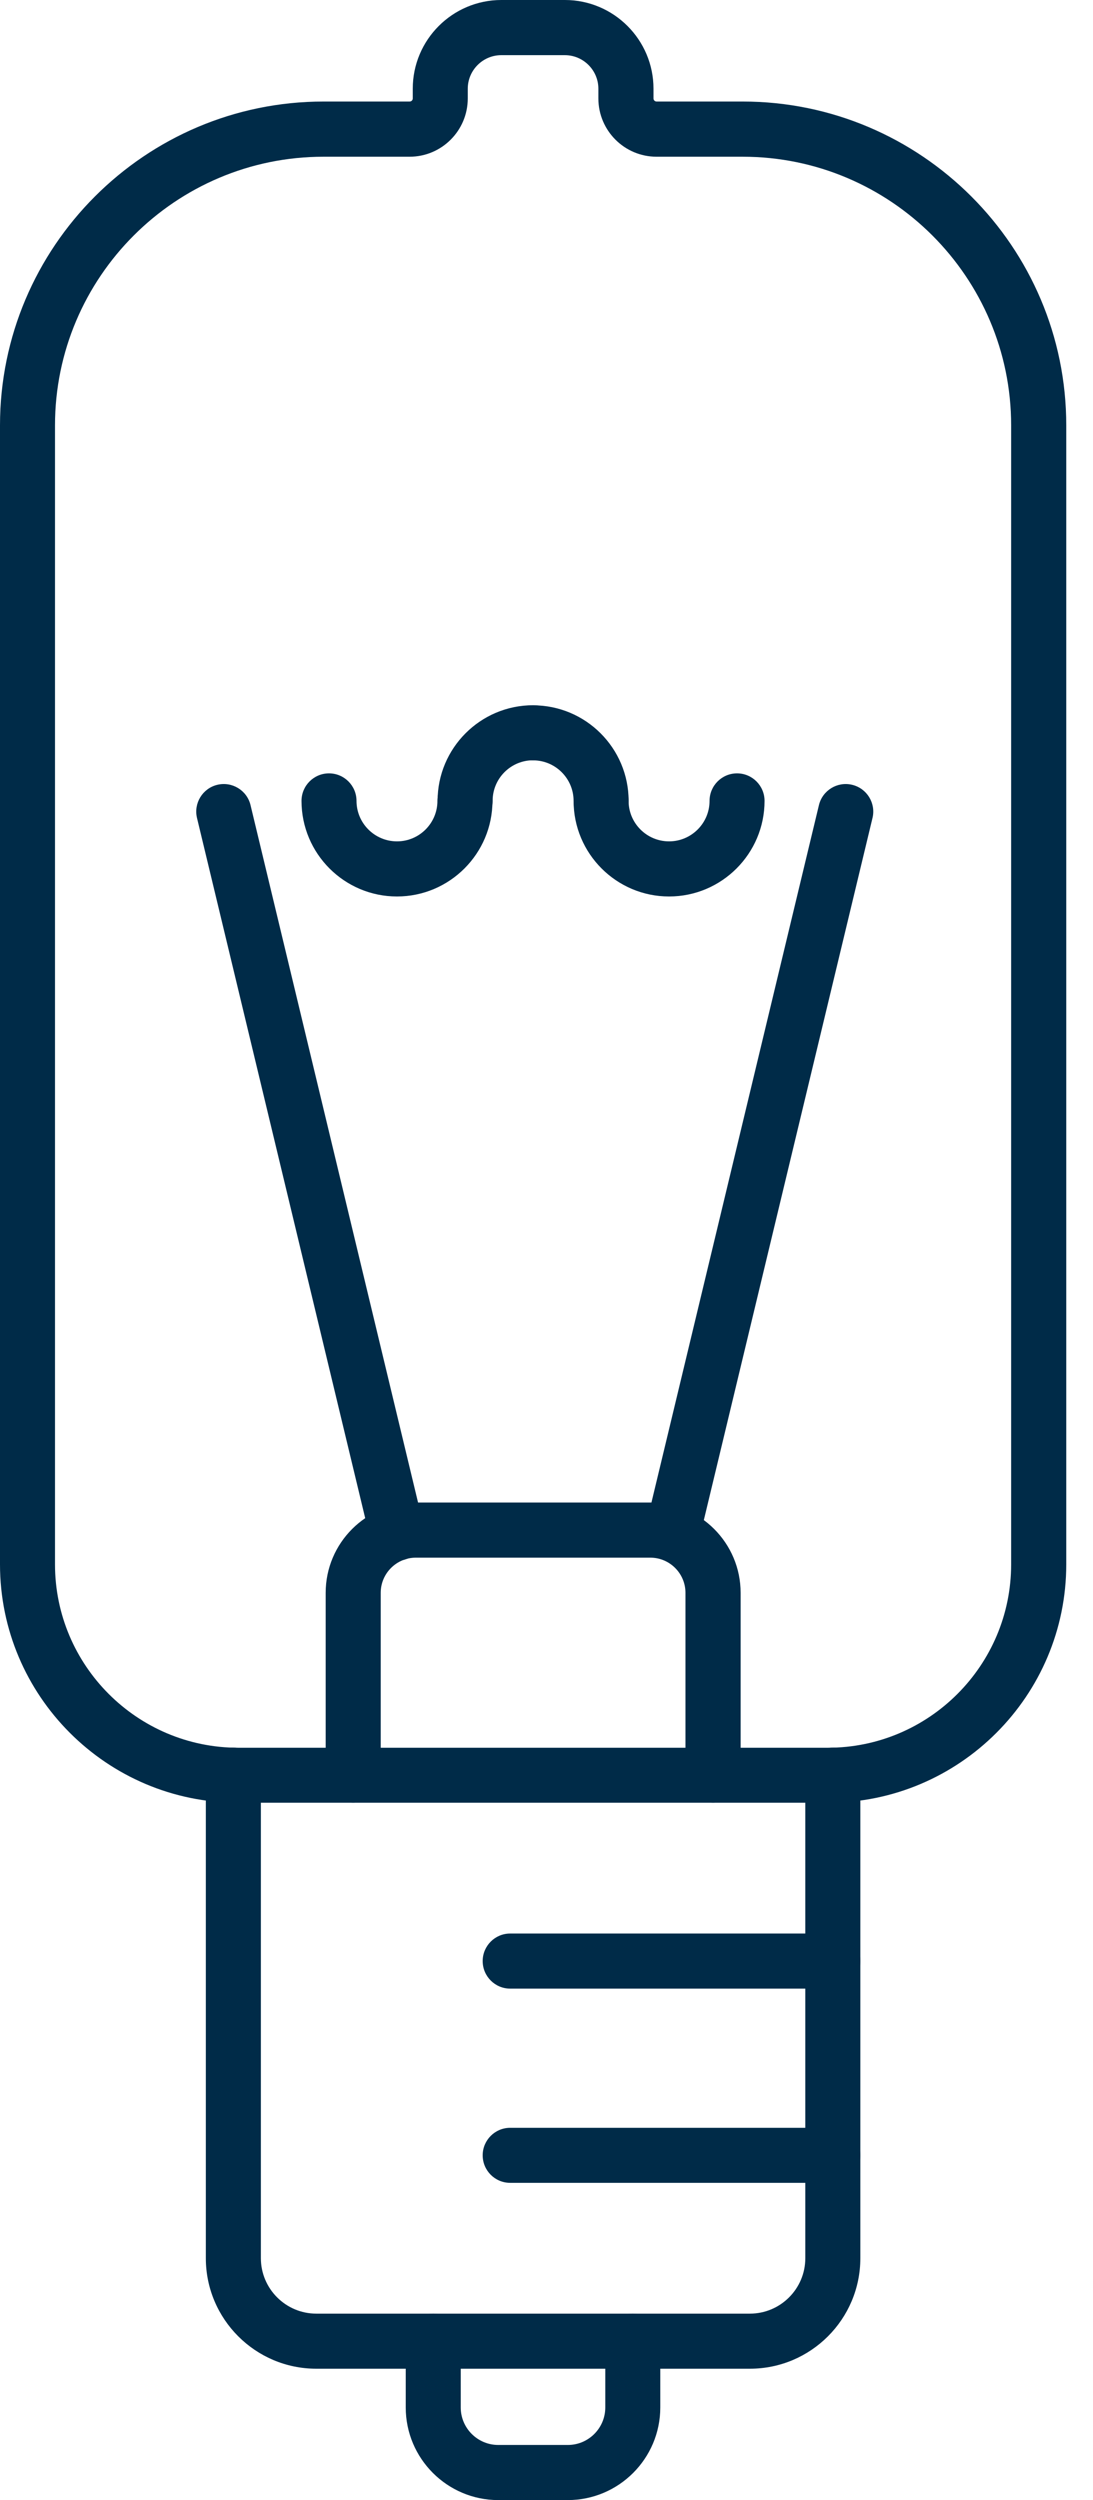 <svg xmlns="http://www.w3.org/2000/svg" width="28" height="64" viewBox="0 0 28 64" fill="none"><path d="M21.209 46.148H6.103C2.738 46.148 0 43.41 0 40.045V10.889C0 6.319 3.718 2.599 8.29 2.599H10.495C10.539 2.599 10.574 2.564 10.574 2.52V2.27C10.574 1.018 11.592 0 12.844 0H14.471C15.723 0 16.741 1.018 16.741 2.27V2.52C16.741 2.564 16.776 2.599 16.82 2.599H19.025C23.596 2.599 27.315 6.317 27.315 10.889V40.045C27.315 43.41 24.577 46.148 21.212 46.148H21.209ZM8.288 4.012C4.495 4.012 1.409 7.097 1.409 10.89V40.046C1.409 42.634 3.515 44.74 6.103 44.74H21.209C23.797 44.74 25.903 42.634 25.903 40.046V10.89C25.903 7.097 22.817 4.012 19.024 4.012H16.819C15.998 4.012 15.329 3.344 15.329 2.521V2.272C15.329 1.798 14.943 1.412 14.469 1.412H12.843C12.369 1.412 11.983 1.798 11.983 2.272V2.521C11.983 3.342 11.316 4.012 10.493 4.012H8.288Z" fill="#002B48"></path><path d="M18.265 46.146C17.875 46.146 17.56 45.83 17.56 45.441V40.774C17.56 40.278 17.156 39.874 16.66 39.874H10.653C10.157 39.874 9.753 40.278 9.753 40.774V45.441C9.753 45.831 9.437 46.146 9.048 46.146C8.659 46.146 8.343 45.83 8.343 45.441V40.774C8.343 39.499 9.38 38.463 10.655 38.463H16.661C17.936 38.463 18.973 39.499 18.973 40.774V45.441C18.973 45.831 18.656 46.146 18.268 46.146H18.265Z" fill="#002B48"></path><path d="M10.172 39.951C9.853 39.951 9.565 39.734 9.487 39.41L5.047 20.941C4.956 20.562 5.189 20.181 5.567 20.09C5.946 19.999 6.327 20.232 6.418 20.61L10.858 39.08C10.949 39.459 10.716 39.84 10.338 39.931C10.282 39.944 10.227 39.951 10.172 39.951Z" fill="#002B48"></path><path d="M17.226 39.951C17.172 39.951 17.115 39.944 17.06 39.931C16.681 39.84 16.447 39.459 16.54 39.08L20.979 20.61C21.07 20.232 21.452 19.999 21.83 20.09C22.209 20.181 22.443 20.562 22.351 20.941L17.911 39.41C17.833 39.734 17.544 39.951 17.226 39.951Z" fill="#002B48"></path><path d="M11.914 21.205C11.524 21.205 11.21 20.889 11.21 20.5C11.21 19.15 12.307 18.053 13.657 18.053C14.047 18.053 14.362 18.369 14.362 18.758C14.362 19.146 14.046 19.462 13.657 19.462C13.085 19.462 12.62 19.927 12.62 20.499C12.62 20.889 12.304 21.204 11.916 21.204L11.914 21.205Z" fill="#002B48"></path><path d="M10.171 22.949C8.821 22.949 7.724 21.852 7.724 20.502C7.724 20.112 8.04 19.797 8.428 19.797C8.817 19.797 9.133 20.113 9.133 20.502C9.133 21.073 9.598 21.538 10.17 21.538C10.741 21.538 11.206 21.073 11.206 20.502C11.206 20.112 11.523 19.797 11.911 19.797C12.3 19.797 12.616 20.113 12.616 20.502C12.616 21.852 11.518 22.949 10.168 22.949H10.171Z" fill="#002B48"></path><path d="M15.398 21.206C15.008 21.206 14.694 20.889 14.694 20.501C14.694 19.929 14.228 19.464 13.657 19.464C13.267 19.464 12.952 19.148 12.952 18.759C12.952 18.371 13.268 18.055 13.657 18.055C15.007 18.055 16.104 19.152 16.104 20.502C16.104 20.892 15.788 21.207 15.4 21.207L15.398 21.206Z" fill="#002B48"></path><path d="M17.141 22.949C15.791 22.949 14.694 21.852 14.694 20.502C14.694 20.112 15.01 19.797 15.399 19.797C15.787 19.797 16.103 20.113 16.103 20.502C16.103 21.073 16.568 21.538 17.14 21.538C17.711 21.538 18.177 21.073 18.177 20.502C18.177 20.112 18.493 19.797 18.881 19.797C19.27 19.797 19.586 20.113 19.586 20.502C19.586 21.852 18.488 22.949 17.139 22.949H17.141Z" fill="#002B48"></path><path d="M19.211 60.636H8.102C6.543 60.636 5.273 59.367 5.273 57.807V45.443C5.273 45.053 5.59 44.738 5.978 44.738C6.367 44.738 6.683 45.054 6.683 45.443V57.807C6.683 58.589 7.32 59.226 8.102 59.226H19.211C19.994 59.226 20.63 58.589 20.63 57.807V45.443C20.63 45.053 20.947 44.738 21.335 44.738C21.724 44.738 22.04 45.054 22.04 45.443V57.807C22.04 59.367 20.771 60.636 19.211 60.636Z" fill="#002B48"></path><path d="M21.335 55.878H13.069C12.68 55.878 12.365 55.562 12.365 55.173C12.365 54.785 12.681 54.469 13.069 54.469H21.335C21.725 54.469 22.04 54.785 22.04 55.173C22.04 55.562 21.724 55.878 21.335 55.878Z" fill="#002B48"></path><path d="M21.335 50.906H13.069C12.68 50.906 12.365 50.589 12.365 50.201C12.365 49.812 12.681 49.496 13.069 49.496H21.335C21.725 49.496 22.04 49.812 22.04 50.201C22.04 50.589 21.724 50.906 21.335 50.906Z" fill="#002B48"></path><path d="M14.547 63.999H12.765C11.457 63.999 10.394 62.935 10.394 61.628V59.929C10.394 59.539 10.71 59.225 11.099 59.225C11.487 59.225 11.803 59.541 11.803 59.929V61.628C11.803 62.158 12.235 62.588 12.764 62.588H14.546C15.076 62.588 15.506 62.157 15.506 61.628V59.929C15.506 59.539 15.822 59.225 16.211 59.225C16.599 59.225 16.915 59.541 16.915 59.929V61.628C16.915 62.935 15.852 63.999 14.544 63.999H14.547Z" fill="#002B48"></path></svg>